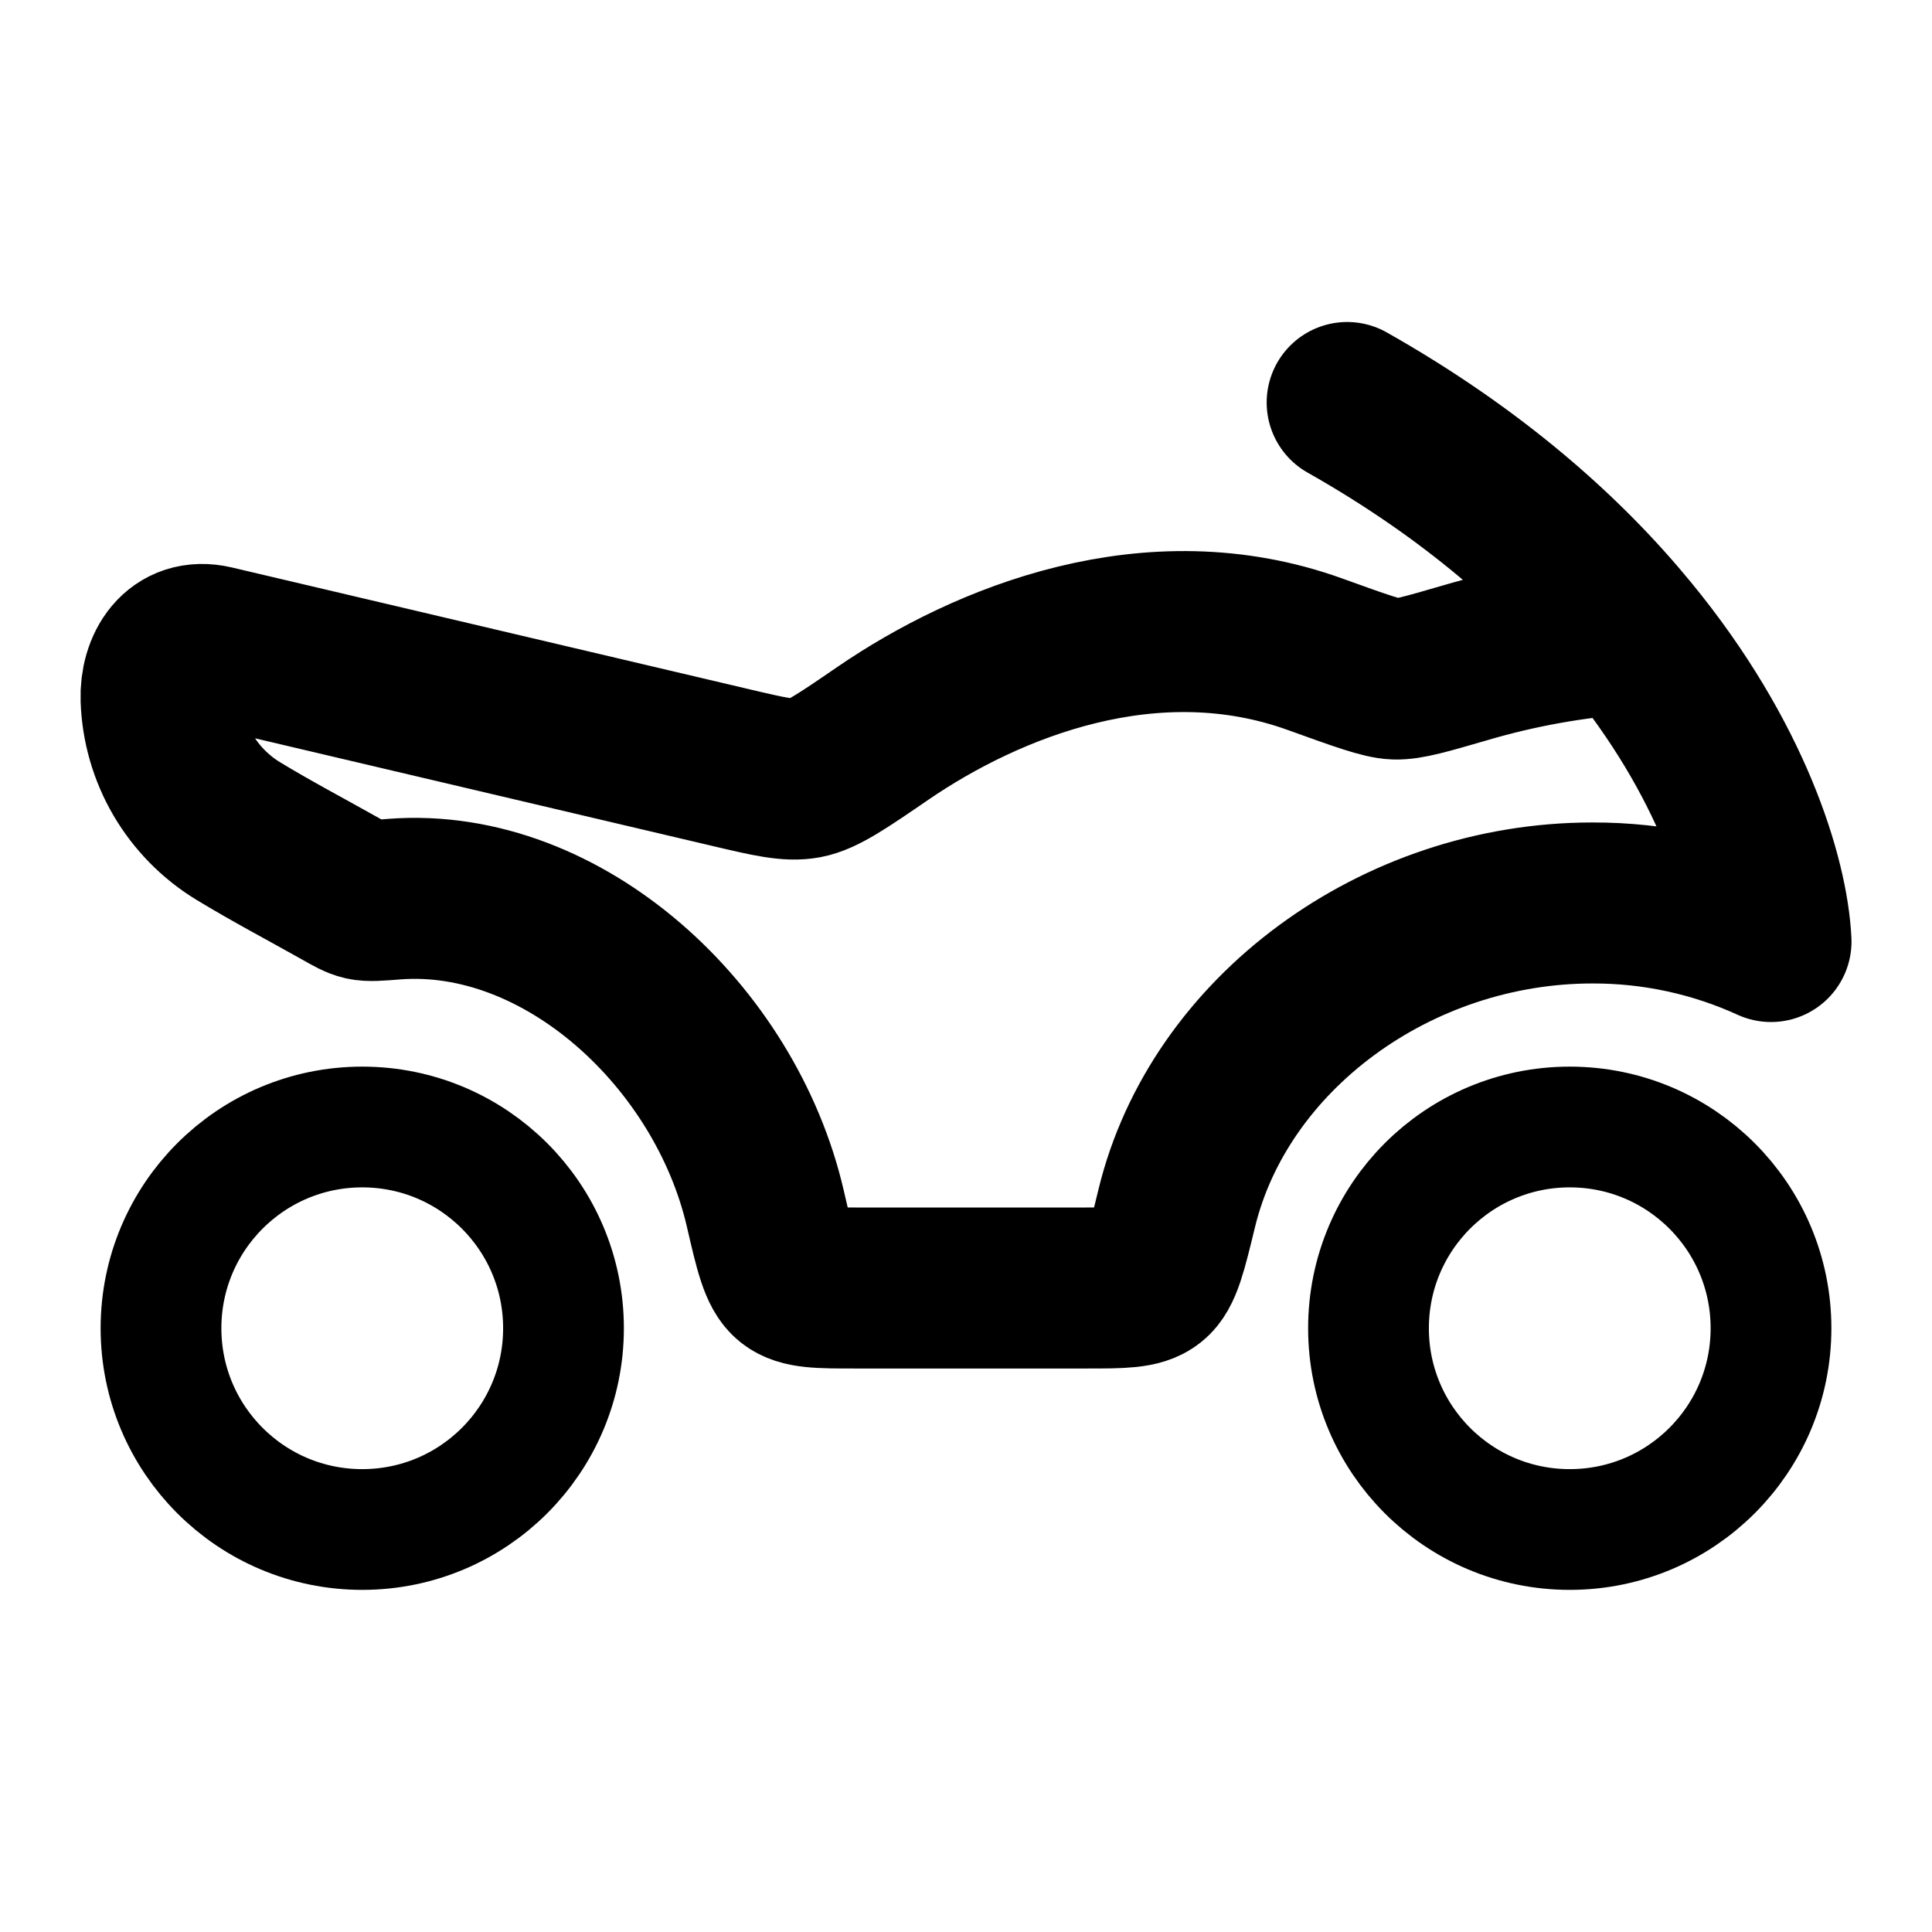 <svg xmlns="http://www.w3.org/2000/svg" fill="none" viewBox="0 0 24 24" height="24" width="24">
<path stroke-linejoin="round" stroke-linecap="round" stroke-width="1.5" stroke="black" d="M19.5 19C20.881 19 22 17.881 22 16.5C22 15.119 20.881 14 19.5 14C18.119 14 17 15.119 17 16.5C17 17.881 18.119 19 19.5 19Z"></path>
<path stroke-linejoin="round" stroke-linecap="round" stroke-width="1.5" stroke="black" d="M4.5 19C5.881 19 7 17.881 7 16.5C7 15.119 5.881 14 4.5 14C3.119 14 2 15.119 2 16.5C2 17.881 3.119 19 4.5 19Z"></path>
<path stroke-linejoin="round" stroke-linecap="round" stroke-width="2" stroke="black" d="M20.235 7.87C21.517 9.429 21.962 10.912 22 11.696C21.304 11.378 20.547 11.215 19.782 11.217C17.337 11.217 15.143 12.843 14.618 15.009C14.492 15.527 14.431 15.786 14.294 15.893C14.159 16 13.938 16 13.499 16H10.621C10.178 16 9.958 16 9.822 15.892C9.685 15.782 9.625 15.525 9.506 15.009C9.01 12.871 6.998 11.012 4.903 11.169C4.692 11.186 4.586 11.194 4.513 11.177C4.442 11.161 4.369 11.12 4.223 11.037C3.802 10.8 3.372 10.574 2.959 10.323C2.675 10.15 2.44 9.91 2.272 9.624C2.105 9.338 2.012 9.014 2.001 8.683C1.988 8.299 2.208 7.919 2.653 8.023L9.073 9.534C9.556 9.648 9.797 9.704 10.004 9.666C10.21 9.628 10.466 9.454 10.973 9.106C12.261 8.226 14.303 7.393 16.338 8.128C16.895 8.329 17.174 8.43 17.332 8.435C17.492 8.44 17.724 8.372 18.189 8.237C18.856 8.04 19.541 7.917 20.235 7.87C19.433 6.892 18.3 5.885 16.735 5"></path>
</svg>
